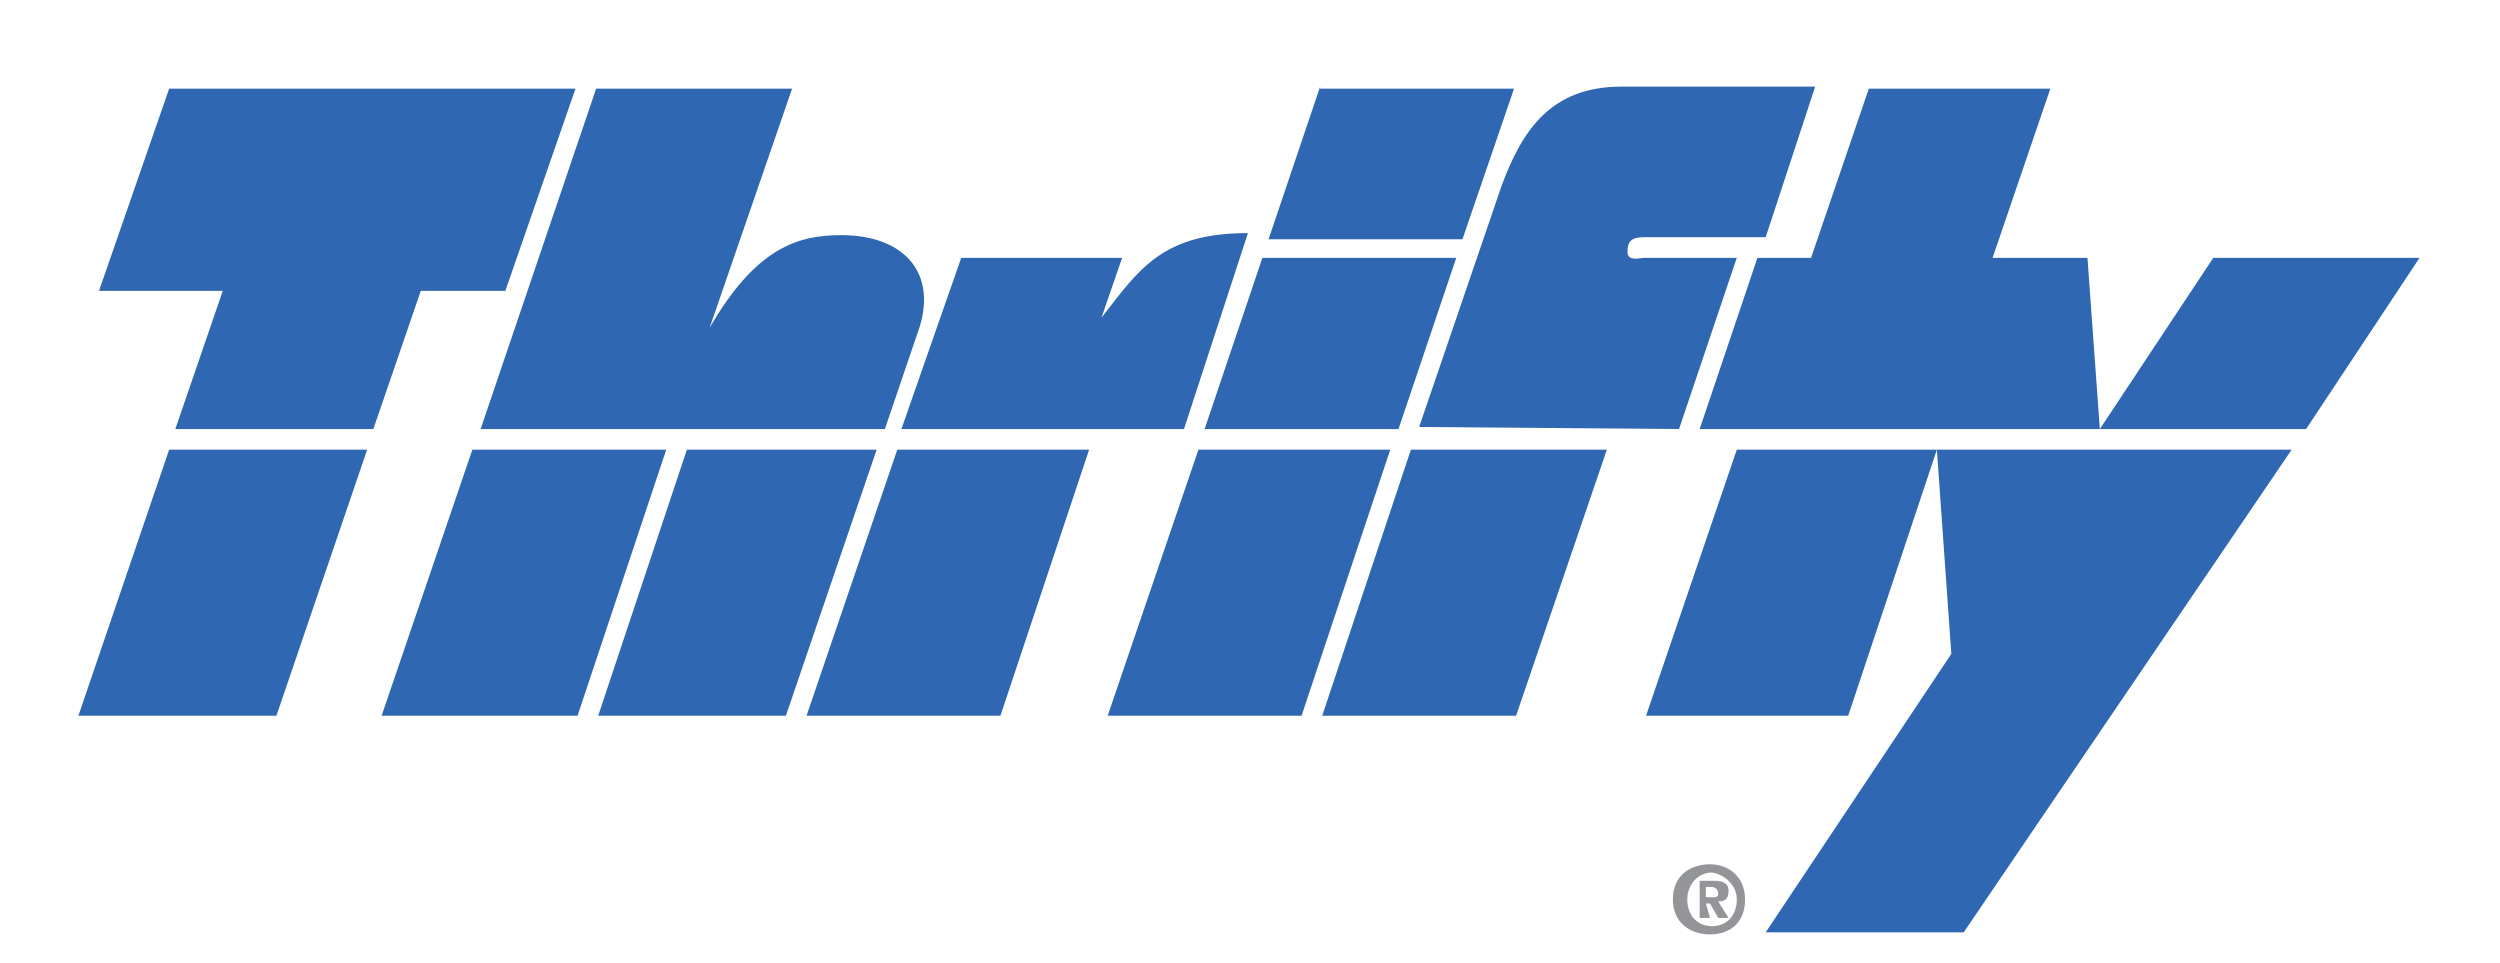 <svg version="1.1" id="Calque_1" xmlns="http://www.w3.org/2000/svg" x="0" y="0" viewBox="0 0 121.2 46.7" style="enable-background:new 0 0 121.2 46.7" xml:space="preserve"><style>.st1{fill-rule:evenodd;clip-rule:evenodd;fill:#3067b2}</style><path d="M82.7 43.5V43h.3c.1 0 .3.1.3.3 0 .2-.1.2-.3.2h-.3zm0 .3h.2l.4.7h.5l-.5-.8c.3 0 .5-.1.5-.5s-.3-.5-.7-.5h-.7v1.8h.5l-.2-.7zm1.9-.2c0-1.1-.8-1.7-1.7-1.7-.9 0-1.8.5-1.8 1.7 0 1.1.8 1.7 1.8 1.7.9 0 1.7-.5 1.7-1.7zm-.4 0c0 .8-.5 1.3-1.2 1.3s-1.2-.5-1.2-1.3c0-.7.5-1.3 1.2-1.3.6.1 1.2.6 1.2 1.3z" style="fill-rule:evenodd;clip-rule:evenodd;fill:#939598"/><path class="st1" d="m70.9 11.6 2.5-7.3H64v-.1l-2.5 7.4zM8.5 20.8h9.6l2.3-6.7h4.1l3.4-9.8H8.2l-3.4 9.8h6zM8.2 21.8 3.8 34.7h9.6l4.4-12.9zM22.9 21.8l-4.4 12.9H28l4.3-12.9zM38.3 4.2zM23.3 20.8h19.6l1.7-5c.8-2.7-.9-4.4-3.8-4.4-2 0-4.1.5-6.4 4.5l4-11.6h-9.5l-5.6 16.5z"/><path d="M38.1 34.7z" style="fill-rule:evenodd;clip-rule:evenodd;fill:#338fcb"/><path class="st1" d="M33.3 21.8 29 34.7h9.1l4.4-12.9zM57.4 20.8l3.1-9.5c-4.2 0-5.3 1.8-7.1 4.1l1-2.9h-7.8l-2.9 8.3h13.7zM43.5 21.8l-4.4 12.9h9.4l4.3-12.9zM67.8 20.8l2.8-8.3h-9.4l-2.8 8.3zM63.1 34.7l4.3-12.9h-9.3l-4.4 12.9zM81.4 20.8l2.8-8.3h-4.5c-.2 0-.8.2-.8-.3s.2-.7.8-.7h5.9L88 4.2h-9.4c-3.4 0-4.8 2.1-5.8 4.8l-4 11.7 12.6.1zM77.9 21.8h-9.5l-4.3 12.9h9.4zM89.6 34.7l4.3-12.9h-9.7l-4.4 12.9zM101.8 20.8l-.6-8.3h-4.6l2.8-8.2h-8.8l-2.8 8.2h-2.6l-2.8 8.3z"/><path class="st1" d="m93.9 21.8.7 9.9-9 13.5h9.6l15.9-23.4zM107.3 12.5l-5.5 8.3h10l5.5-8.3z"/></svg>